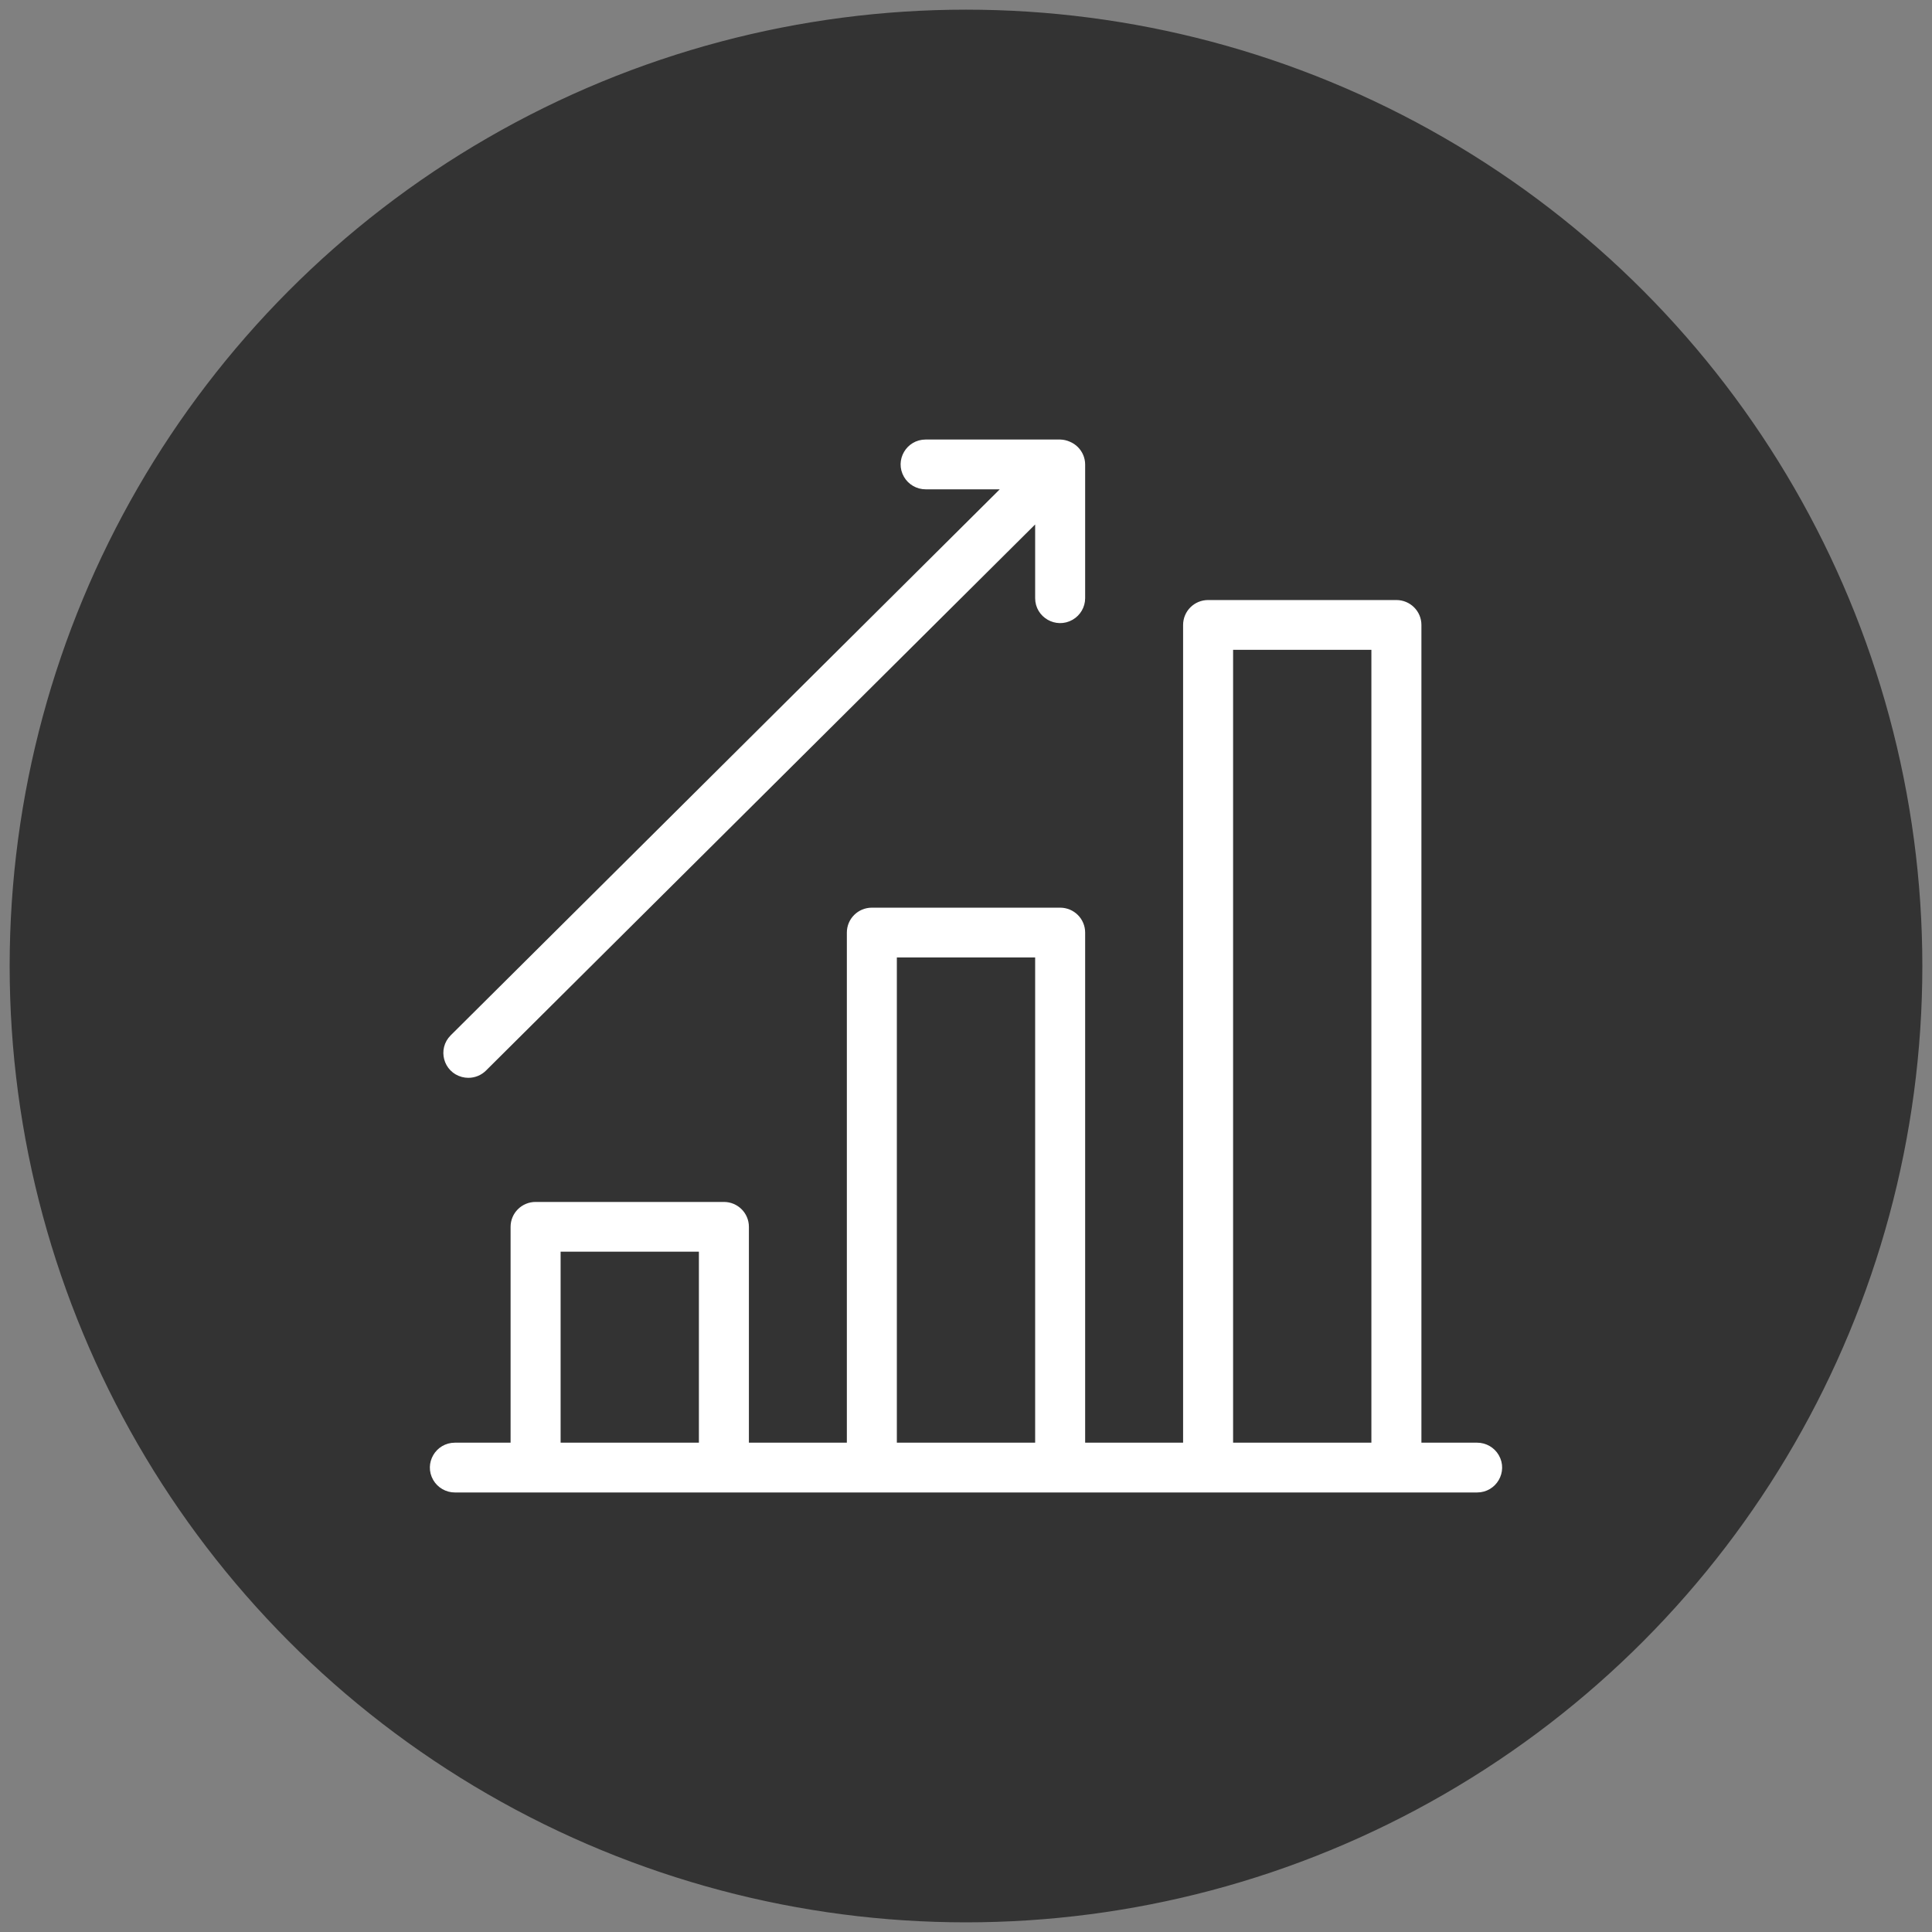 <?xml version="1.0" encoding="UTF-8"?> <svg xmlns="http://www.w3.org/2000/svg" viewBox="0 0 100.00 100.00"><rect x="0" y="0" width="100.00" height="100.00" fill="#808080" stroke="none"/><ellipse fill="#333333" fill-opacity="1" stroke="#333333" stroke-opacity="1" stroke-width="1" id="tSvg56895693cd" title="Ellipse 8" cx="50" cy="50" rx="49" ry="49" style="transform: rotate(0deg);"></ellipse><path fill="#ffffff" stroke="#ffffff" fill-opacity="1" stroke-width="0.5" stroke-opacity="1" color="rgb(51, 51, 51)" fill-rule="evenodd" id="tSvg784a006470" title="Path 21" d="M76.454 74.923C75.41 74.923 74.366 74.923 73.322 74.923C73.322 60.731 73.322 46.538 73.322 32.346C73.322 31.773 72.854 31.308 72.277 31.308C69.029 31.308 65.78 31.308 62.531 31.308C61.954 31.308 61.487 31.773 61.487 32.346C61.487 46.538 61.487 60.731 61.487 74.923C59.63 74.923 57.774 74.923 55.917 74.923C55.917 66.038 55.917 57.154 55.917 48.269C55.917 47.696 55.45 47.231 54.873 47.231C51.624 47.231 48.376 47.231 45.127 47.231C44.55 47.231 44.083 47.696 44.083 48.269C44.083 57.154 44.083 66.038 44.083 74.923C42.226 74.923 40.37 74.923 38.513 74.923C38.513 71.115 38.513 67.308 38.513 63.5C38.513 62.926 38.046 62.462 37.469 62.462C34.22 62.462 30.971 62.462 27.723 62.462C27.146 62.462 26.678 62.926 26.678 63.5C26.678 67.308 26.678 71.115 26.678 74.923C25.634 74.923 24.59 74.923 23.546 74.923C22.742 74.923 22.239 75.788 22.641 76.481C22.828 76.802 23.172 77 23.546 77C41.182 77 58.818 77 76.454 77C77.258 77 77.761 76.135 77.359 75.442C77.172 75.121 76.828 74.923 76.454 74.923ZM63.575 33.385C66.128 33.385 68.68 33.385 71.233 33.385C71.233 47.231 71.233 61.077 71.233 74.923C68.68 74.923 66.128 74.923 63.575 74.923C63.575 61.077 63.575 47.231 63.575 33.385ZM46.171 49.308C48.724 49.308 51.276 49.308 53.829 49.308C53.829 57.846 53.829 66.385 53.829 74.923C51.276 74.923 48.724 74.923 46.171 74.923C46.171 66.385 46.171 57.846 46.171 49.308ZM28.767 64.538C31.32 64.538 33.872 64.538 36.425 64.538C36.425 68 36.425 71.462 36.425 74.923C33.872 74.923 31.32 74.923 28.767 74.923C28.767 71.462 28.767 68 28.767 64.538ZM24.242 55.538C24.519 55.538 24.784 55.429 24.98 55.234C34.596 45.671 44.212 36.108 53.829 26.545C53.829 28.017 53.829 29.489 53.829 30.962C53.829 31.761 54.699 32.261 55.395 31.861C55.718 31.675 55.917 31.332 55.917 30.962C55.917 28.654 55.917 26.346 55.917 24.038C55.916 23.908 55.89 23.779 55.841 23.658C55.735 23.4 55.529 23.195 55.27 23.09C55.145 23.034 55.01 23.004 54.873 23C52.553 23 50.232 23 47.911 23C47.108 23 46.605 23.865 47.007 24.558C47.194 24.879 47.538 25.077 47.911 25.077C49.392 25.077 50.873 25.077 52.353 25.077C42.737 34.64 33.12 44.203 23.504 53.766C22.936 54.332 23.196 55.297 23.973 55.503C24.061 55.526 24.151 55.538 24.242 55.538Z" style=""></path></svg> 